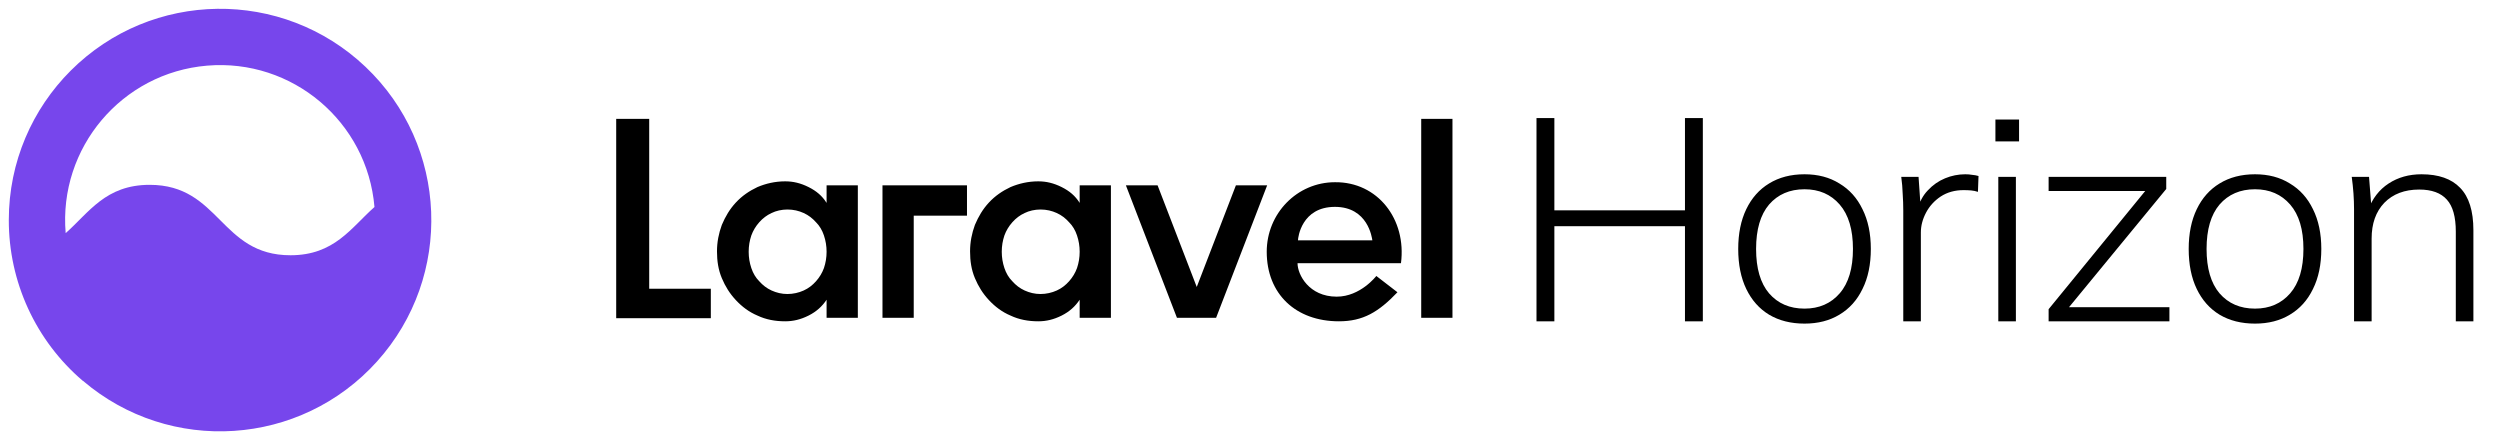 <svg viewBox="0 0 568 100" fill="none" xmlns="http://www.w3.org/2000/svg">
    <style>
        #horizon { fill: #000 } @media (prefers-color-scheme:dark) { #horizon { fill: #fff } }
    </style>
    <path id="horizon" d="M147.5 65.6H161.5V72.3H140V27H147.5V65.6ZM187.8 42.1H194.9V72.2H187.8V68.1C186.8 69.6 185.5 70.8 183.7 71.7C181.9 72.6 180.2 73 178.4 73C176.1 73 174 72.6 172.1 71.7C170.2 70.9 168.6 69.7 167.2 68.2C165.8 66.7 164.8 65.1 164 63.2C163.2 61.3 162.9 59.3 162.9 57.1C162.9 55 163.3 53 164 51.1C164.8 49.2 165.8 47.5 167.2 46C168.6 44.5 170.2 43.4 172.1 42.5C174 41.7 176.1 41.2 178.4 41.2C180.2 41.2 181.9 41.6 183.7 42.5C185.5 43.4 186.8 44.5 187.8 46.1V42.1ZM187.8 57.2C187.8 55.9 187.6 54.7 187.2 53.5C186.8 52.3 186.2 51.3 185.4 50.5C184.6 49.6 183.7 48.9 182.6 48.4C181.5 47.9 180.3 47.6 178.9 47.6C177.6 47.6 176.3 47.9 175.3 48.4C174.2 48.9 173.3 49.6 172.5 50.5C171.7 51.4 171.1 52.4 170.7 53.5C170.3 54.7 170.1 55.9 170.1 57.2C170.1 58.5 170.3 59.7 170.7 60.9C171.1 62.1 171.7 63.1 172.5 63.9C173.3 64.8 174.2 65.5 175.3 66C176.4 66.5 177.6 66.8 178.9 66.8C180.2 66.8 181.5 66.5 182.6 66C183.7 65.5 184.6 64.8 185.4 63.9C186.2 63 186.8 62 187.2 60.9C187.6 59.7 187.8 58.5 187.8 57.2ZM245.3 42.1H252.4V72.2H245.3V68.1C244.3 69.6 243 70.8 241.2 71.7C239.4 72.6 237.7 73 235.9 73C233.6 73 231.5 72.6 229.6 71.7C227.7 70.9 226.1 69.7 224.7 68.2C223.3 66.7 222.3 65.1 221.5 63.2C220.7 61.3 220.4 59.3 220.4 57.1C220.4 55 220.8 53 221.5 51.1C222.3 49.2 223.3 47.5 224.7 46C226.1 44.5 227.7 43.4 229.6 42.5C231.5 41.7 233.6 41.2 235.9 41.2C237.7 41.2 239.4 41.6 241.2 42.5C243 43.4 244.3 44.5 245.3 46.1V42.1ZM245.3 57.2C245.3 55.9 245.1 54.7 244.7 53.5C244.3 52.3 243.7 51.3 242.9 50.5C242.1 49.6 241.2 48.9 240.1 48.4C239 47.9 237.8 47.6 236.4 47.6C235.1 47.6 233.8 47.9 232.8 48.4C231.7 48.9 230.8 49.6 230 50.5C229.2 51.4 228.6 52.4 228.2 53.5C227.8 54.7 227.6 55.9 227.6 57.2C227.6 58.5 227.8 59.7 228.2 60.9C228.6 62.1 229.2 63.1 230 63.9C230.8 64.8 231.7 65.5 232.8 66C233.9 66.5 235.1 66.8 236.4 66.8C237.7 66.8 239 66.5 240.1 66C241.2 65.5 242.1 64.8 242.9 63.9C243.7 63 244.3 62 244.7 60.9C245.1 59.7 245.3 58.5 245.3 57.2ZM322.9 27V72.2H330V27H322.9ZM200.5 72.2H207.6V49H219.7V42.1H200.5V72.2ZM280.8 42.1L271.9 65.2L263 42.1H255.8L267.4 72.2H276.3L287.9 42.1H280.8ZM318.3 59.8H294.8C294.8 62.4 297.4 67.4 303.7 67.4C309.1 67.4 312.7 62.7 312.7 62.7L317.5 66.4C313.2 70.9 309.7 73 304.2 73C294.4 73 287.8 66.8 287.8 57.2C287.8 48.5 294.7 41.4 303.3 41.4C313 41.3 319.6 49.8 318.3 59.8ZM311.8 54.6C311.7 54 310.8 47 303.3 47C295.7 47 294.9 54 294.9 54.6H311.8Z"/>
    <path id="horizon" d="M349.091 73V26.822H353.152V47.782H382.824V26.822H386.885V73H382.824V51.385H353.152V73H349.091ZM409.988 73.524C406.888 73.524 404.202 72.847 401.931 71.494C399.704 70.14 397.98 68.196 396.757 65.664C395.534 63.131 394.923 60.096 394.923 56.559C394.923 53.066 395.534 50.053 396.757 47.52C397.98 44.988 399.704 43.044 401.931 41.69C404.202 40.293 406.888 39.595 409.988 39.595C413.045 39.595 415.686 40.293 417.913 41.691C420.184 43.044 421.931 44.988 423.153 47.521C424.42 50.053 425.053 53.066 425.053 56.559C425.053 60.096 424.42 63.131 423.153 65.664C421.931 68.196 420.184 70.14 417.913 71.494C415.686 72.847 413.045 73.524 409.988 73.524ZM409.988 70.118C413.307 70.118 415.97 68.961 417.979 66.646C419.988 64.332 420.992 60.97 420.992 56.559C420.992 52.149 419.988 48.787 417.979 46.472C415.97 44.158 413.307 43.001 409.988 43.001C406.626 43.001 403.94 44.158 401.931 46.472C399.966 48.787 398.984 52.149 398.984 56.559C398.984 60.969 399.966 64.332 401.931 66.646C403.94 68.961 406.626 70.118 409.988 70.118ZM432.423 73V47.848C432.423 46.58 432.38 45.313 432.292 44.048C432.25 42.755 432.141 41.465 431.965 40.184H435.895L436.419 47.717L435.633 47.782C436.069 45.948 436.855 44.442 437.991 43.262C439.126 42.04 440.436 41.123 441.921 40.512C443.374 39.907 444.932 39.595 446.506 39.595C447.073 39.595 447.597 39.638 448.078 39.725C448.566 39.762 449.049 39.85 449.519 39.988L449.388 43.59C448.879 43.419 448.351 43.309 447.816 43.263C447.249 43.218 446.681 43.196 446.113 43.197C444.148 43.197 442.423 43.677 440.938 44.638C439.497 45.598 438.384 46.822 437.598 48.306C436.812 49.791 436.419 51.297 436.419 52.826V73H432.423ZM454.014 73V40.184H458.01V73H454.014ZM453.359 32.128V27.15H458.73V32.128H453.359ZM465.446 73V70.249L488.306 42.28L488.371 43.394H465.446V40.184H492.17V42.935L469.114 70.97L469.049 69.791H492.891V73H465.446ZM512.337 73.524C509.236 73.524 506.551 72.847 504.28 71.494C502.053 70.14 500.328 68.196 499.106 65.664C497.883 63.131 497.272 60.096 497.272 56.559C497.272 53.066 497.883 50.053 499.106 47.52C500.328 44.988 502.053 43.044 504.28 41.69C506.551 40.293 509.236 39.595 512.337 39.595C515.393 39.595 518.035 40.293 520.262 41.691C522.533 43.044 524.28 44.988 525.502 47.521C526.769 50.053 527.402 53.066 527.402 56.559C527.402 60.096 526.769 63.131 525.502 65.664C524.28 68.196 522.533 70.14 520.262 71.494C518.035 72.847 515.393 73.524 512.337 73.524ZM512.337 70.118C515.655 70.118 518.319 68.961 520.328 66.646C522.336 64.332 523.341 60.97 523.341 56.559C523.341 52.149 522.336 48.787 520.328 46.472C518.319 44.158 515.655 43.001 512.337 43.001C508.974 43.001 506.289 44.158 504.28 46.472C502.315 48.787 501.333 52.149 501.333 56.559C501.333 60.969 502.315 64.332 504.28 66.646C506.289 68.961 508.974 70.118 512.337 70.118ZM534.838 73V47.52C534.838 46.341 534.794 45.14 534.707 43.918C534.616 42.669 534.485 41.424 534.314 40.184H538.244L538.833 47.717H538.047C539.008 45.097 540.558 43.088 542.698 41.691C544.837 40.293 547.326 39.595 550.165 39.595C554.051 39.595 556.977 40.621 558.942 42.673C560.95 44.726 561.955 47.935 561.955 52.302V73H557.959V52.63C557.959 49.267 557.282 46.843 555.929 45.359C554.575 43.83 552.479 43.066 549.641 43.066C546.322 43.066 543.68 44.071 541.715 46.079C539.794 48.088 538.833 50.795 538.833 54.201V73H534.838Z"/>
    <path d="M18.8 86.514C13.521 82.007 9.284 76.407 6.384 70.102C3.483 63.796 1.987 56.935 2 49.994C2 36.734 7.38 24.734 16.06 16.054C34.46 -2.34 64.162 -2.726 83.036 15.18C101.908 33.088 103.08 62.77 85.676 82.108C68.272 101.448 38.632 103.402 18.84 86.514H18.8ZM14.94 52.954C20.24 48.254 24 41.994 34 41.994C50 41.994 50 57.994 66 57.994C76 57.994 79.76 51.734 85.08 47.034C83.446 27.66 66.414 13.28 47.04 14.914C27.666 16.548 13.286 33.58 14.92 52.954H14.94Z" fill="#7746EC"/>
</svg>
